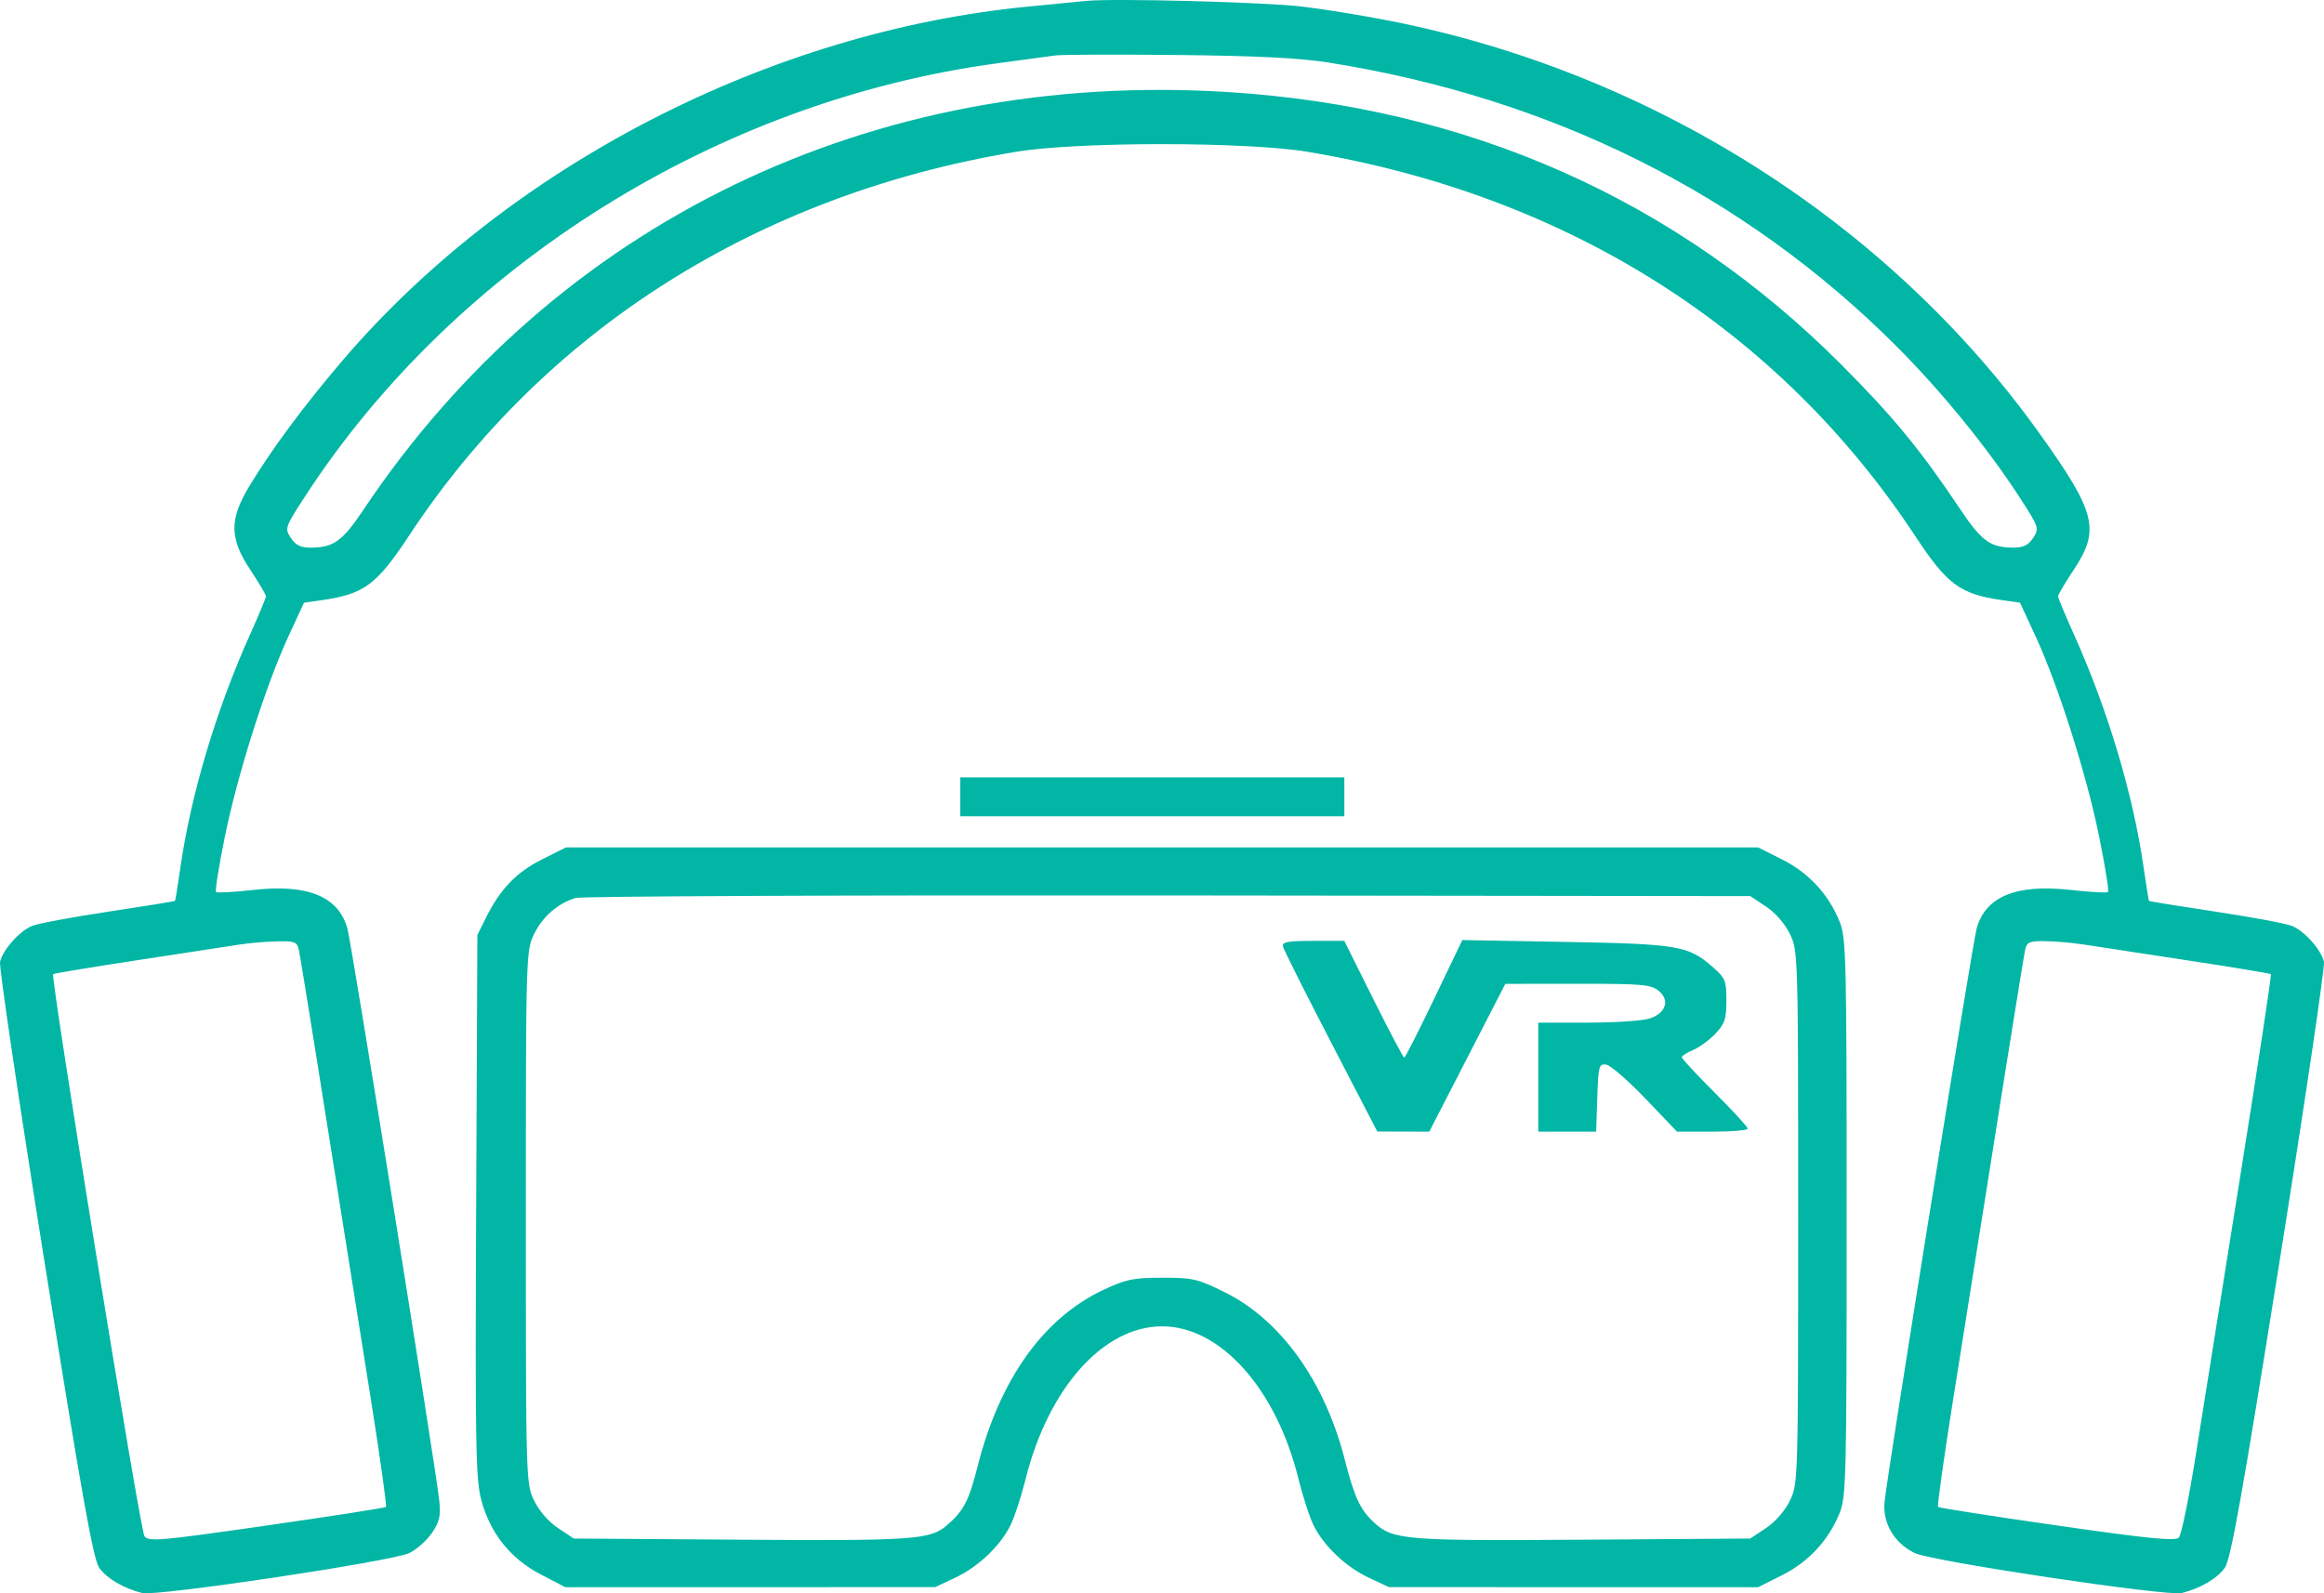 <svg width="140" height="96" viewBox="0 0 140 96" fill="none" xmlns="http://www.w3.org/2000/svg">
<path fill-rule="evenodd" clip-rule="evenodd" d="M65.444 0.054C64.93 0.105 63.353 0.259 61.939 0.396C46.333 1.911 30.646 10.008 20.641 21.714C18.308 24.444 16.312 27.139 14.985 29.352C13.807 31.316 13.83 32.458 15.087 34.347C15.601 35.12 16.022 35.831 16.022 35.927C16.022 36.023 15.589 37.065 15.059 38.243C13.024 42.766 11.491 47.902 10.864 52.292C10.712 53.356 10.568 54.251 10.545 54.28C10.522 54.31 8.722 54.602 6.544 54.929C4.367 55.257 2.294 55.643 1.938 55.787C1.186 56.09 0.189 57.203 0.003 57.947C-0.068 58.231 1.146 66.421 2.7 76.147C4.934 90.125 5.621 93.964 5.979 94.469C6.436 95.112 7.446 95.704 8.567 95.985C9.432 96.201 23.656 94.071 24.664 93.574C25.113 93.352 25.728 92.802 26.031 92.35C26.489 91.667 26.561 91.332 26.454 90.356C26.23 88.293 21.179 56.842 20.928 55.945C20.388 54.013 18.541 53.255 15.265 53.622C14.089 53.754 13.075 53.809 13.011 53.746C12.947 53.681 13.188 52.18 13.547 50.409C14.3 46.69 16.013 41.288 17.372 38.351L18.312 36.316L19.445 36.152C21.931 35.792 22.706 35.215 24.63 32.292C32.813 19.861 45.702 11.71 61.238 9.142C64.929 8.532 75.096 8.534 78.764 9.146C94.42 11.758 107.162 19.822 115.397 32.331C117.294 35.212 118.079 35.793 120.556 36.152L121.69 36.316L122.63 38.351C123.988 41.288 125.702 46.69 126.455 50.409C126.813 52.18 127.055 53.681 126.991 53.746C126.927 53.809 125.913 53.754 124.737 53.622C121.461 53.255 119.612 54.014 119.075 55.945C118.823 56.852 113.716 88.653 113.53 90.473C113.398 91.766 114.095 92.961 115.338 93.574C116.346 94.071 130.57 96.201 131.435 95.985C132.556 95.704 133.566 95.112 134.024 94.467C134.384 93.959 135.064 90.158 137.301 76.138C138.854 66.41 140.067 58.221 139.997 57.94C139.812 57.202 138.813 56.089 138.063 55.787C137.707 55.643 135.635 55.257 133.457 54.929C131.28 54.602 129.48 54.31 129.457 54.28C129.433 54.251 129.29 53.356 129.138 52.292C128.511 47.902 126.977 42.766 124.943 38.243C124.413 37.065 123.98 36.023 123.98 35.927C123.98 35.831 124.4 35.12 124.914 34.347C126.532 31.915 126.276 30.887 122.855 26.106C113.754 13.382 99.434 4.307 83.6 1.229C81.968 0.911 79.634 0.535 78.413 0.393C76.12 0.126 67.096 -0.11 65.444 0.054ZM80.049 3.771C93.456 5.9 105.038 11.678 114.178 20.796C116.885 23.497 119.668 26.901 121.613 29.89C122.838 31.773 122.858 31.833 122.483 32.407C122.198 32.845 121.896 32.996 121.302 32.996C119.912 32.996 119.381 32.617 118.112 30.72C115.696 27.107 114.035 25.087 110.912 21.959C100.986 12.018 88.479 6.461 73.977 5.547C52.529 4.196 33.469 13.407 21.89 30.72C20.62 32.617 20.09 32.996 18.7 32.996C18.106 32.996 17.804 32.845 17.518 32.407C17.143 31.833 17.164 31.773 18.389 29.89C27.451 15.962 43.238 6.085 60.07 3.815C61.612 3.607 63.189 3.394 63.575 3.341C63.96 3.289 67.273 3.276 70.936 3.314C75.714 3.362 78.289 3.491 80.049 3.771ZM57.85 48.01V49.183H69.417H80.984V48.01V46.837H69.417H57.85V48.01ZM32.654 51.781C31.114 52.553 30.128 53.576 29.285 55.276L28.757 56.339L28.685 72.644C28.621 87.081 28.656 89.111 28.991 90.371C29.527 92.385 30.75 93.916 32.582 94.869L34.056 95.635L45.193 95.632L56.331 95.63L57.523 95.073C58.905 94.427 60.229 93.18 60.857 91.933C61.1 91.453 61.519 90.179 61.788 89.102C63.159 83.626 66.476 79.916 70.001 79.916C73.514 79.916 76.866 83.653 78.209 89.066C78.481 90.162 78.902 91.453 79.144 91.933C79.773 93.18 81.097 94.427 82.479 95.073L83.671 95.63L94.791 95.632L105.912 95.635L107.35 94.913C108.951 94.11 110.145 92.822 110.815 91.177C111.218 90.186 111.244 89.092 111.244 73.347C111.244 57.602 111.218 56.508 110.815 55.517C110.145 53.873 108.951 52.585 107.35 51.782L105.912 51.06H70.001H34.09L32.654 51.781ZM106.384 54.622C106.955 55.002 107.529 55.661 107.828 56.28C108.318 57.297 108.323 57.482 108.323 73.347C108.323 89.213 108.318 89.398 107.828 90.415C107.529 91.034 106.955 91.693 106.385 92.072L105.437 92.702L95.372 92.772C84.644 92.847 83.901 92.786 82.772 91.735C81.93 90.952 81.592 90.221 80.995 87.895C79.795 83.217 77.147 79.532 73.791 77.867C72.15 77.053 71.855 76.984 70.013 76.986C68.255 76.989 67.825 77.079 66.435 77.737C62.842 79.44 60.218 83.129 58.899 88.329C58.365 90.438 58.055 91.033 57.032 91.914C56.037 92.772 54.978 92.845 44.63 92.772L34.564 92.702L33.617 92.072C33.047 91.693 32.472 91.034 32.174 90.415C31.684 89.398 31.678 89.213 31.678 73.347C31.678 57.568 31.686 57.292 32.166 56.297C32.676 55.239 33.597 54.432 34.667 54.106C35.015 53.999 51.081 53.931 70.368 53.953L105.437 53.993L106.384 54.622ZM18.001 57.218C18.108 57.691 19.491 66.327 22.378 84.545C22.914 87.93 23.307 90.744 23.251 90.799C23.195 90.855 19.96 91.358 16.062 91.918C9.613 92.845 8.95 92.903 8.701 92.559C8.44 92.198 3.027 58.863 3.202 58.696C3.249 58.651 5.548 58.271 8.311 57.85C11.074 57.429 13.808 57.01 14.386 56.919C14.965 56.828 15.988 56.739 16.66 56.722C17.749 56.694 17.895 56.748 18.001 57.218ZM77.286 57.026C77.328 57.211 78.623 59.796 80.166 62.77L82.97 68.178L84.536 68.182L86.102 68.186L88.392 63.733L90.681 59.281L95.037 59.276C98.897 59.272 99.451 59.319 99.915 59.696C100.606 60.258 100.369 61.024 99.399 61.363C99 61.503 97.322 61.617 95.67 61.617H92.667V64.902V68.186H94.411H96.154L96.222 66.133C96.284 64.234 96.324 64.085 96.757 64.145C97.014 64.181 98.079 65.105 99.125 66.198L101.025 68.186H103.156C104.327 68.186 105.286 68.105 105.286 68.005C105.286 67.905 104.392 66.931 103.299 65.84C102.207 64.749 101.313 63.788 101.313 63.703C101.313 63.62 101.616 63.425 101.987 63.271C102.357 63.117 102.962 62.675 103.331 62.289C103.904 61.688 104 61.398 104 60.285C104 59.075 103.939 58.93 103.134 58.231C101.693 56.98 101.067 56.876 94.294 56.754L88.092 56.642L86.393 60.185C85.458 62.134 84.648 63.729 84.593 63.729C84.537 63.729 83.702 62.145 82.736 60.21L80.981 56.691H79.096C77.581 56.691 77.225 56.757 77.286 57.026ZM125.499 56.907C126.141 57.008 128.928 57.433 131.691 57.852C134.454 58.272 136.754 58.652 136.801 58.697C136.848 58.742 136.021 64.195 134.963 70.814C133.905 77.433 132.701 84.99 132.287 87.608C131.873 90.225 131.408 92.493 131.254 92.648C131.035 92.868 129.409 92.705 123.913 91.915C120.03 91.357 116.807 90.855 116.75 90.799C116.694 90.744 117.087 87.93 117.624 84.545C120.511 66.327 121.894 57.691 122 57.218C122.104 56.759 122.262 56.693 123.225 56.708C123.833 56.717 124.856 56.807 125.499 56.907Z" fill="#01B6A5"/>
</svg>
